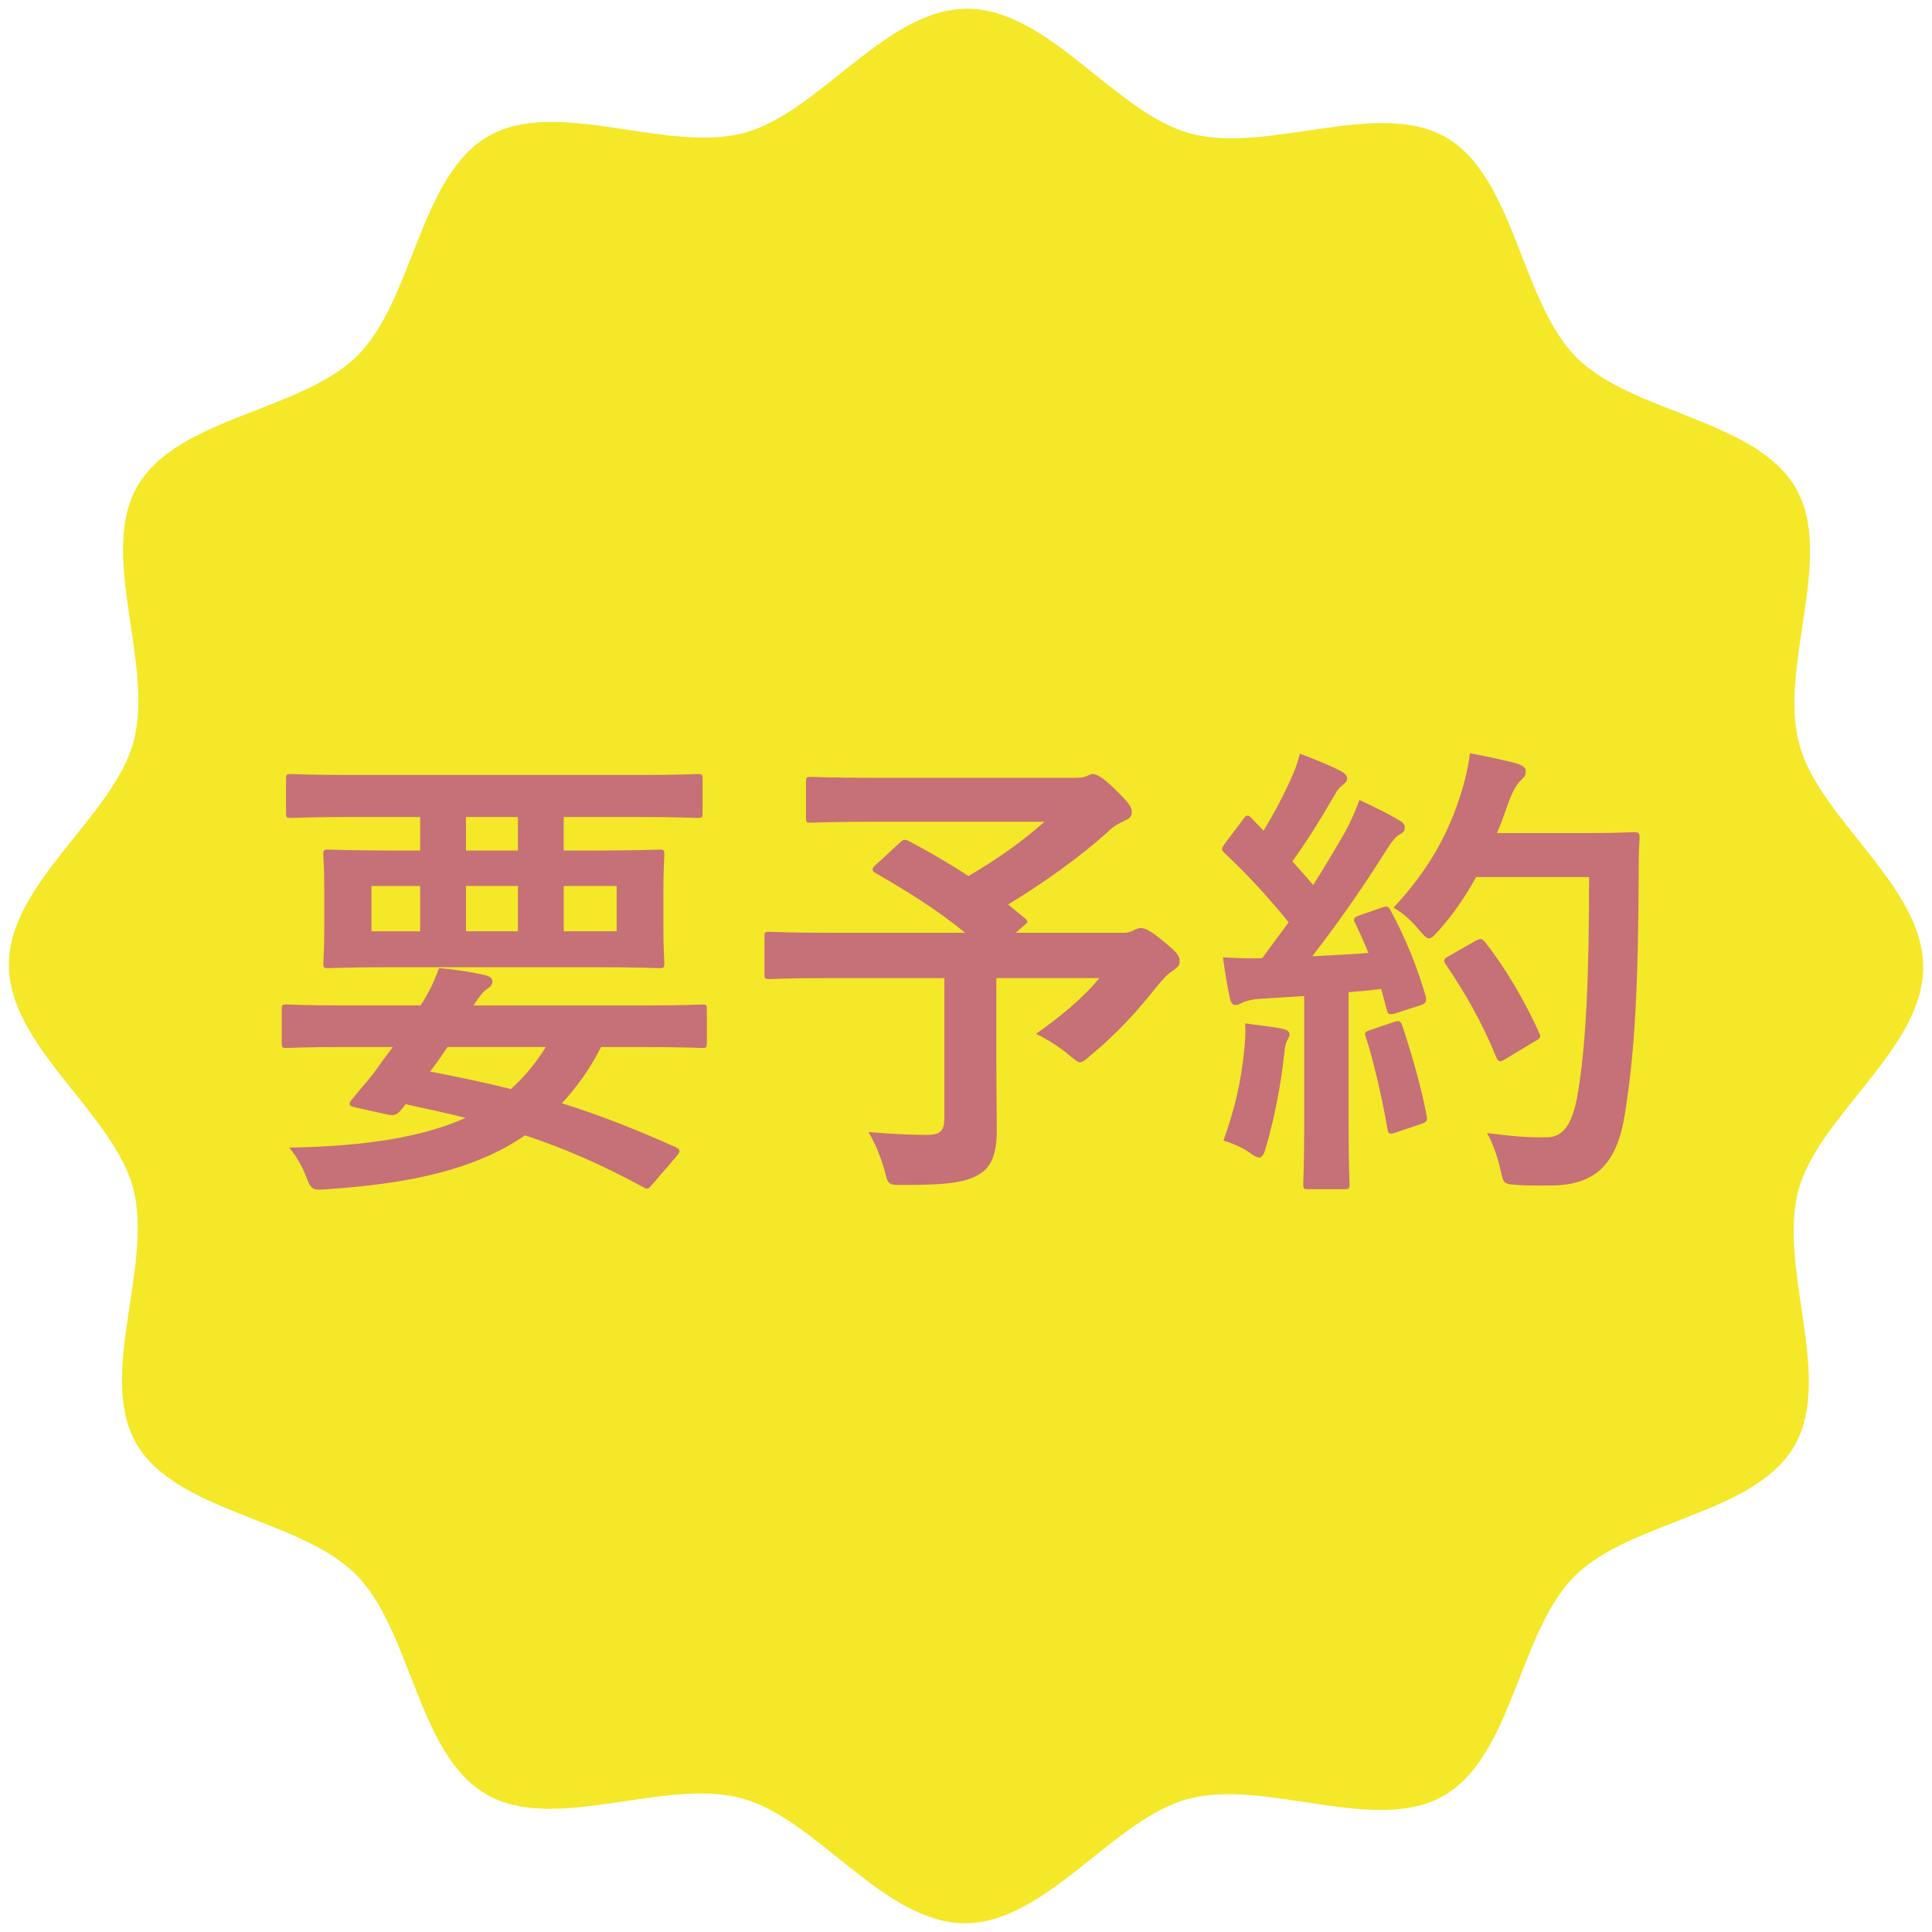 <?xml version="1.0" encoding="utf-8"?>
<!-- Generator: Adobe Illustrator 16.0.4, SVG Export Plug-In . SVG Version: 6.00 Build 0)  -->
<!DOCTYPE svg PUBLIC "-//W3C//DTD SVG 1.1//EN" "http://www.w3.org/Graphics/SVG/1.1/DTD/svg11.dtd">
<svg version="1.1" id="レイヤー_1" xmlns="http://www.w3.org/2000/svg" xmlns:xlink="http://www.w3.org/1999/xlink" x="0px"
	 y="0px" width="90px" height="90px" viewBox="0 0 90 90" enable-background="new 0 0 90 90" xml:space="preserve">
<g>
	<path fill="#F4E829" d="M89.589,45.059c0,3.795-4.867,6.893-5.809,10.385c-0.975,3.621,1.65,8.738-0.191,11.912
		c-1.857,3.209-7.623,3.463-10.236,6.066c-2.611,2.609-2.879,8.369-6.102,10.232c-3.166,1.824-8.285-0.814-11.902,0.146
		c-3.496,0.934-6.611,5.793-10.404,5.793c-3.797-0.014-6.887-4.881-10.401-5.822c-3.615-0.969-8.734,1.658-11.886-0.182
		c-3.224-1.865-3.476-7.629-6.081-10.246c-2.611-2.611-8.371-2.883-10.229-6.1c-1.835-3.176,0.808-8.281-0.148-11.902
		c-0.94-3.504-5.8-6.613-5.787-10.406c0-3.791,4.867-6.895,5.809-10.387c0.968-3.621-1.657-8.74,0.182-11.906
		c1.867-3.217,7.633-3.473,10.245-6.074c2.619-2.611,2.886-8.375,6.102-10.225c3.174-1.83,8.285,0.809,11.908-0.152
		c3.504-0.934,6.615-5.793,10.399-5.785c3.791,0,6.902,4.871,10.393,5.812c3.621,0.971,8.742-1.648,11.916,0.184
		c3.201,1.861,3.469,7.633,6.066,10.244c2.604,2.611,8.377,2.883,10.229,6.1c1.818,3.172-0.814,8.289,0.15,11.904
		C84.733,38.154,89.601,41.26,89.589,45.059z"/>
	<g>
		<g>
			<path fill="#C67077" d="M16.073,48.774c-1.936,0-2.596,0.044-2.729,0.044c-0.197,0-0.22-0.021-0.22-0.242v-1.562
				c0-0.198,0.022-0.221,0.22-0.221c0.133,0,0.793,0.044,2.729,0.044h3.521c0.374-0.571,0.616-1.078,0.858-1.738
				c0.814,0.066,1.584,0.198,2.156,0.33c0.264,0.066,0.33,0.177,0.33,0.286c0,0.132-0.066,0.242-0.242,0.353
				c-0.176,0.109-0.308,0.264-0.638,0.77h7.921c1.937,0,2.597-0.044,2.729-0.044c0.198,0,0.22,0.022,0.22,0.221v1.562
				c0,0.221-0.021,0.242-0.22,0.242c-0.132,0-0.792-0.044-2.729-0.044h-1.98c-0.528,1.034-1.144,1.893-1.826,2.618
				c1.694,0.528,3.433,1.21,5.303,2.047c0.11,0.044,0.176,0.109,0.176,0.176s-0.044,0.132-0.132,0.242l-1.078,1.254
				c-0.242,0.264-0.242,0.33-0.462,0.198c-1.87-1.013-3.587-1.782-5.522-2.421c-2.311,1.585-5.303,2.245-9.22,2.509
				c-0.682,0.044-0.726,0.066-0.99-0.616c-0.198-0.528-0.483-0.968-0.77-1.32c3.696-0.065,6.293-0.528,8.207-1.386
				c-0.858-0.221-1.782-0.418-2.795-0.639c-0.065,0.11-0.153,0.198-0.242,0.309c-0.153,0.176-0.308,0.242-0.594,0.176l-1.584-0.352
				c-0.198-0.045-0.22-0.177-0.132-0.286l0.527-0.639c0.309-0.352,0.528-0.616,0.814-1.034l0.616-0.836H16.073z M16.338,38.059
				c-1.959,0-2.641,0.044-2.772,0.044c-0.221,0-0.242-0.021-0.242-0.241v-1.562c0-0.22,0.021-0.242,0.242-0.242
				c0.132,0,0.813,0.044,2.772,0.044h13.378c1.979,0,2.64-0.044,2.772-0.044c0.22,0,0.241,0.022,0.241,0.242v1.562
				c0,0.22-0.021,0.241-0.241,0.241c-0.133,0-0.793-0.044-2.772-0.044h-3.455v1.562h1.387c2.156,0,2.926-0.044,3.059-0.044
				c0.22,0,0.241,0.022,0.241,0.242c0,0.132-0.044,0.55-0.044,1.628v1.782c0,1.078,0.044,1.475,0.044,1.629
				c0,0.22-0.021,0.241-0.241,0.241c-0.133,0-0.902-0.044-3.059-0.044h-9.285c-2.157,0-2.927,0.044-3.059,0.044
				c-0.221,0-0.242-0.021-0.242-0.241c0-0.154,0.044-0.551,0.044-1.629v-1.782c0-1.078-0.044-1.474-0.044-1.628
				c0-0.22,0.021-0.242,0.242-0.242c0.132,0,0.901,0.044,3.059,0.044h1.21v-1.562H16.338z M19.572,43.384v-2.112h-2.267v2.112
				H19.572z M20.849,48.774c-0.265,0.396-0.528,0.771-0.814,1.145c1.276,0.242,2.53,0.506,3.763,0.813
				c0.638-0.571,1.166-1.21,1.628-1.958H20.849z M24.127,39.621v-1.562h-2.421v1.562H24.127z M24.127,41.271h-2.421v2.112h2.421
				V41.271z M28.726,41.271h-2.465v2.112h2.465V41.271z"/>
			<path fill="#C67077" d="M41.902,39.27c0.176-0.177,0.242-0.177,0.439-0.089c0.946,0.507,1.871,1.034,2.772,1.629
				c1.364-0.792,2.553-1.65,3.543-2.53h-7.855c-2.156,0-2.904,0.044-3.036,0.044c-0.198,0-0.22-0.022-0.22-0.242v-1.65
				c0-0.22,0.021-0.242,0.22-0.242c0.132,0,0.88,0.044,3.036,0.044h9.22c0.286,0,0.462-0.021,0.572-0.065
				c0.132-0.066,0.197-0.11,0.308-0.11c0.176,0,0.484,0.154,1.034,0.704c0.66,0.638,0.792,0.836,0.792,1.078
				c0,0.198-0.132,0.308-0.396,0.418c-0.33,0.154-0.551,0.309-0.814,0.572c-1.122,1.012-2.904,2.311-4.555,3.301l0.77,0.638
				c0.177,0.154,0.177,0.176-0.065,0.374l-0.353,0.309h4.973c0.286,0,0.396-0.045,0.507-0.11c0.109-0.066,0.242-0.11,0.33-0.11
				c0.176,0,0.396,0.044,1.1,0.639c0.683,0.55,0.727,0.682,0.727,0.924c0,0.176-0.088,0.264-0.309,0.418
				c-0.22,0.132-0.418,0.33-0.813,0.814c-0.858,1.078-1.782,2.112-3.015,3.124c-0.242,0.22-0.374,0.33-0.506,0.33
				c-0.11,0-0.242-0.11-0.528-0.352c-0.418-0.353-1.078-0.771-1.519-0.969c1.101-0.77,2.267-1.738,2.948-2.597h-4.796v3.653
				c0,1.605,0.021,2.618,0.021,3.433c0,1.078-0.242,1.649-0.704,1.979c-0.638,0.44-1.452,0.572-3.675,0.572
				c-0.682,0-0.682,0-0.857-0.704c-0.177-0.616-0.44-1.276-0.748-1.76c1.122,0.088,2.024,0.132,2.706,0.132
				c0.638,0,0.836-0.176,0.836-0.792v-6.514h-5.368c-1.959,0-2.641,0.045-2.772,0.045c-0.221,0-0.242-0.022-0.242-0.242v-1.717
				c0-0.22,0.021-0.242,0.242-0.242c0.132,0,0.813,0.045,2.772,0.045h6.337c-1.32-1.079-2.707-1.937-4.159-2.772
				c-0.11-0.066-0.154-0.11-0.154-0.177c0-0.065,0.044-0.132,0.154-0.22L41.902,39.27z"/>
			<path fill="#C67077" d="M64.364,42.283c0.264-0.088,0.308-0.065,0.418,0.133c0.704,1.298,1.254,2.684,1.628,3.982
				c0.066,0.242,0.022,0.352-0.264,0.439l-1.166,0.374c-0.242,0.066-0.33,0.044-0.374-0.153l-0.265-0.99
				c-0.506,0.065-1.012,0.109-1.518,0.153v6.052c0,2.023,0.044,2.771,0.044,2.882c0,0.22-0.022,0.242-0.242,0.242h-1.672
				c-0.221,0-0.242-0.022-0.242-0.242c0-0.132,0.044-0.858,0.044-2.882v-5.875l-2.068,0.132c-0.374,0.021-0.683,0.11-0.814,0.176
				c-0.109,0.066-0.198,0.11-0.33,0.11c-0.154,0-0.22-0.154-0.264-0.374c-0.11-0.528-0.198-1.034-0.309-1.849
				c0.66,0.045,1.255,0.066,1.826,0.045l1.232-1.673c-0.902-1.122-1.892-2.2-2.971-3.213c-0.088-0.088-0.132-0.132-0.132-0.198
				c0-0.065,0.066-0.153,0.154-0.285l0.814-1.078c0.088-0.133,0.153-0.198,0.22-0.198s0.11,0.044,0.198,0.132l0.55,0.572
				c0.44-0.727,0.814-1.408,1.188-2.223c0.286-0.594,0.396-0.946,0.506-1.364c0.594,0.22,1.364,0.528,1.914,0.814
				c0.198,0.109,0.286,0.22,0.286,0.352c0,0.11-0.088,0.198-0.198,0.286c-0.176,0.132-0.264,0.242-0.418,0.528
				c-0.704,1.21-1.254,2.09-1.937,3.036c0.33,0.374,0.66,0.727,0.969,1.101c0.506-0.792,0.99-1.606,1.474-2.442
				c0.265-0.484,0.507-1.034,0.683-1.519c0.66,0.309,1.342,0.639,1.849,0.946c0.197,0.11,0.264,0.198,0.264,0.33
				c0,0.154-0.066,0.242-0.242,0.33c-0.22,0.132-0.396,0.374-0.726,0.902c-1.123,1.782-2.333,3.477-3.345,4.774
				c0.858-0.044,1.76-0.088,2.618-0.154c-0.198-0.483-0.396-0.945-0.616-1.386c-0.11-0.22-0.065-0.265,0.22-0.374L64.364,42.283z
				 M57.961,48.906c0.044-0.418,0.066-0.748,0.044-1.231c0.66,0.088,1.255,0.153,1.694,0.241c0.265,0.044,0.374,0.154,0.374,0.265
				c0,0.109-0.065,0.197-0.132,0.33c-0.066,0.088-0.088,0.352-0.132,0.704c-0.132,1.276-0.462,2.97-0.836,4.225
				c-0.088,0.33-0.177,0.483-0.309,0.483c-0.109,0-0.264-0.088-0.506-0.264c-0.308-0.22-0.858-0.44-1.166-0.528
				C57.521,51.68,57.829,50.314,57.961,48.906z M64.937,47.608c0.264-0.088,0.308-0.044,0.396,0.198
				c0.396,1.188,0.881,2.838,1.122,4.158c0.044,0.242,0.022,0.309-0.264,0.396l-1.166,0.396c-0.33,0.11-0.353,0.044-0.396-0.176
				c-0.22-1.342-0.66-3.213-0.99-4.225c-0.088-0.242-0.065-0.286,0.198-0.374L64.937,47.608z M68.765,40.854
				c-0.462,0.836-1.012,1.672-1.716,2.464c-0.242,0.265-0.353,0.396-0.484,0.396c-0.11,0-0.242-0.132-0.462-0.396
				c-0.396-0.483-0.792-0.813-1.188-1.034c1.717-1.848,2.574-3.521,3.146-5.324c0.176-0.572,0.33-1.188,0.418-1.87
				c0.836,0.153,1.694,0.352,2.135,0.462c0.286,0.088,0.462,0.198,0.462,0.352c0,0.177-0.022,0.242-0.22,0.44
				c-0.177,0.154-0.396,0.506-0.616,1.122c-0.154,0.44-0.309,0.902-0.507,1.342h4.159c1.584,0,2.09-0.044,2.223-0.044
				c0.22,0,0.264,0.044,0.264,0.265c-0.044,0.616-0.044,1.21-0.044,1.826c-0.022,5.061-0.176,8.119-0.639,11.023
				c-0.352,2.244-1.275,3.301-3.344,3.345c-0.462,0-1.078,0.021-1.65-0.022c-0.66-0.044-0.66-0.044-0.814-0.748
				c-0.132-0.594-0.374-1.254-0.616-1.672c1.188,0.153,1.937,0.22,2.795,0.198c0.813,0,1.188-0.727,1.408-1.893
				c0.418-2.377,0.55-5.655,0.55-10.231H68.765z M68.743,43.824c0.241-0.133,0.308-0.089,0.439,0.065
				c0.969,1.232,1.849,2.751,2.509,4.203c0.109,0.22,0.065,0.285-0.198,0.418l-1.386,0.836c-0.242,0.154-0.33,0.11-0.419-0.132
				c-0.638-1.562-1.43-2.948-2.31-4.247c-0.154-0.22-0.154-0.286,0.132-0.439L68.743,43.824z"/>
		</g>
	</g>
</g>
</svg>
